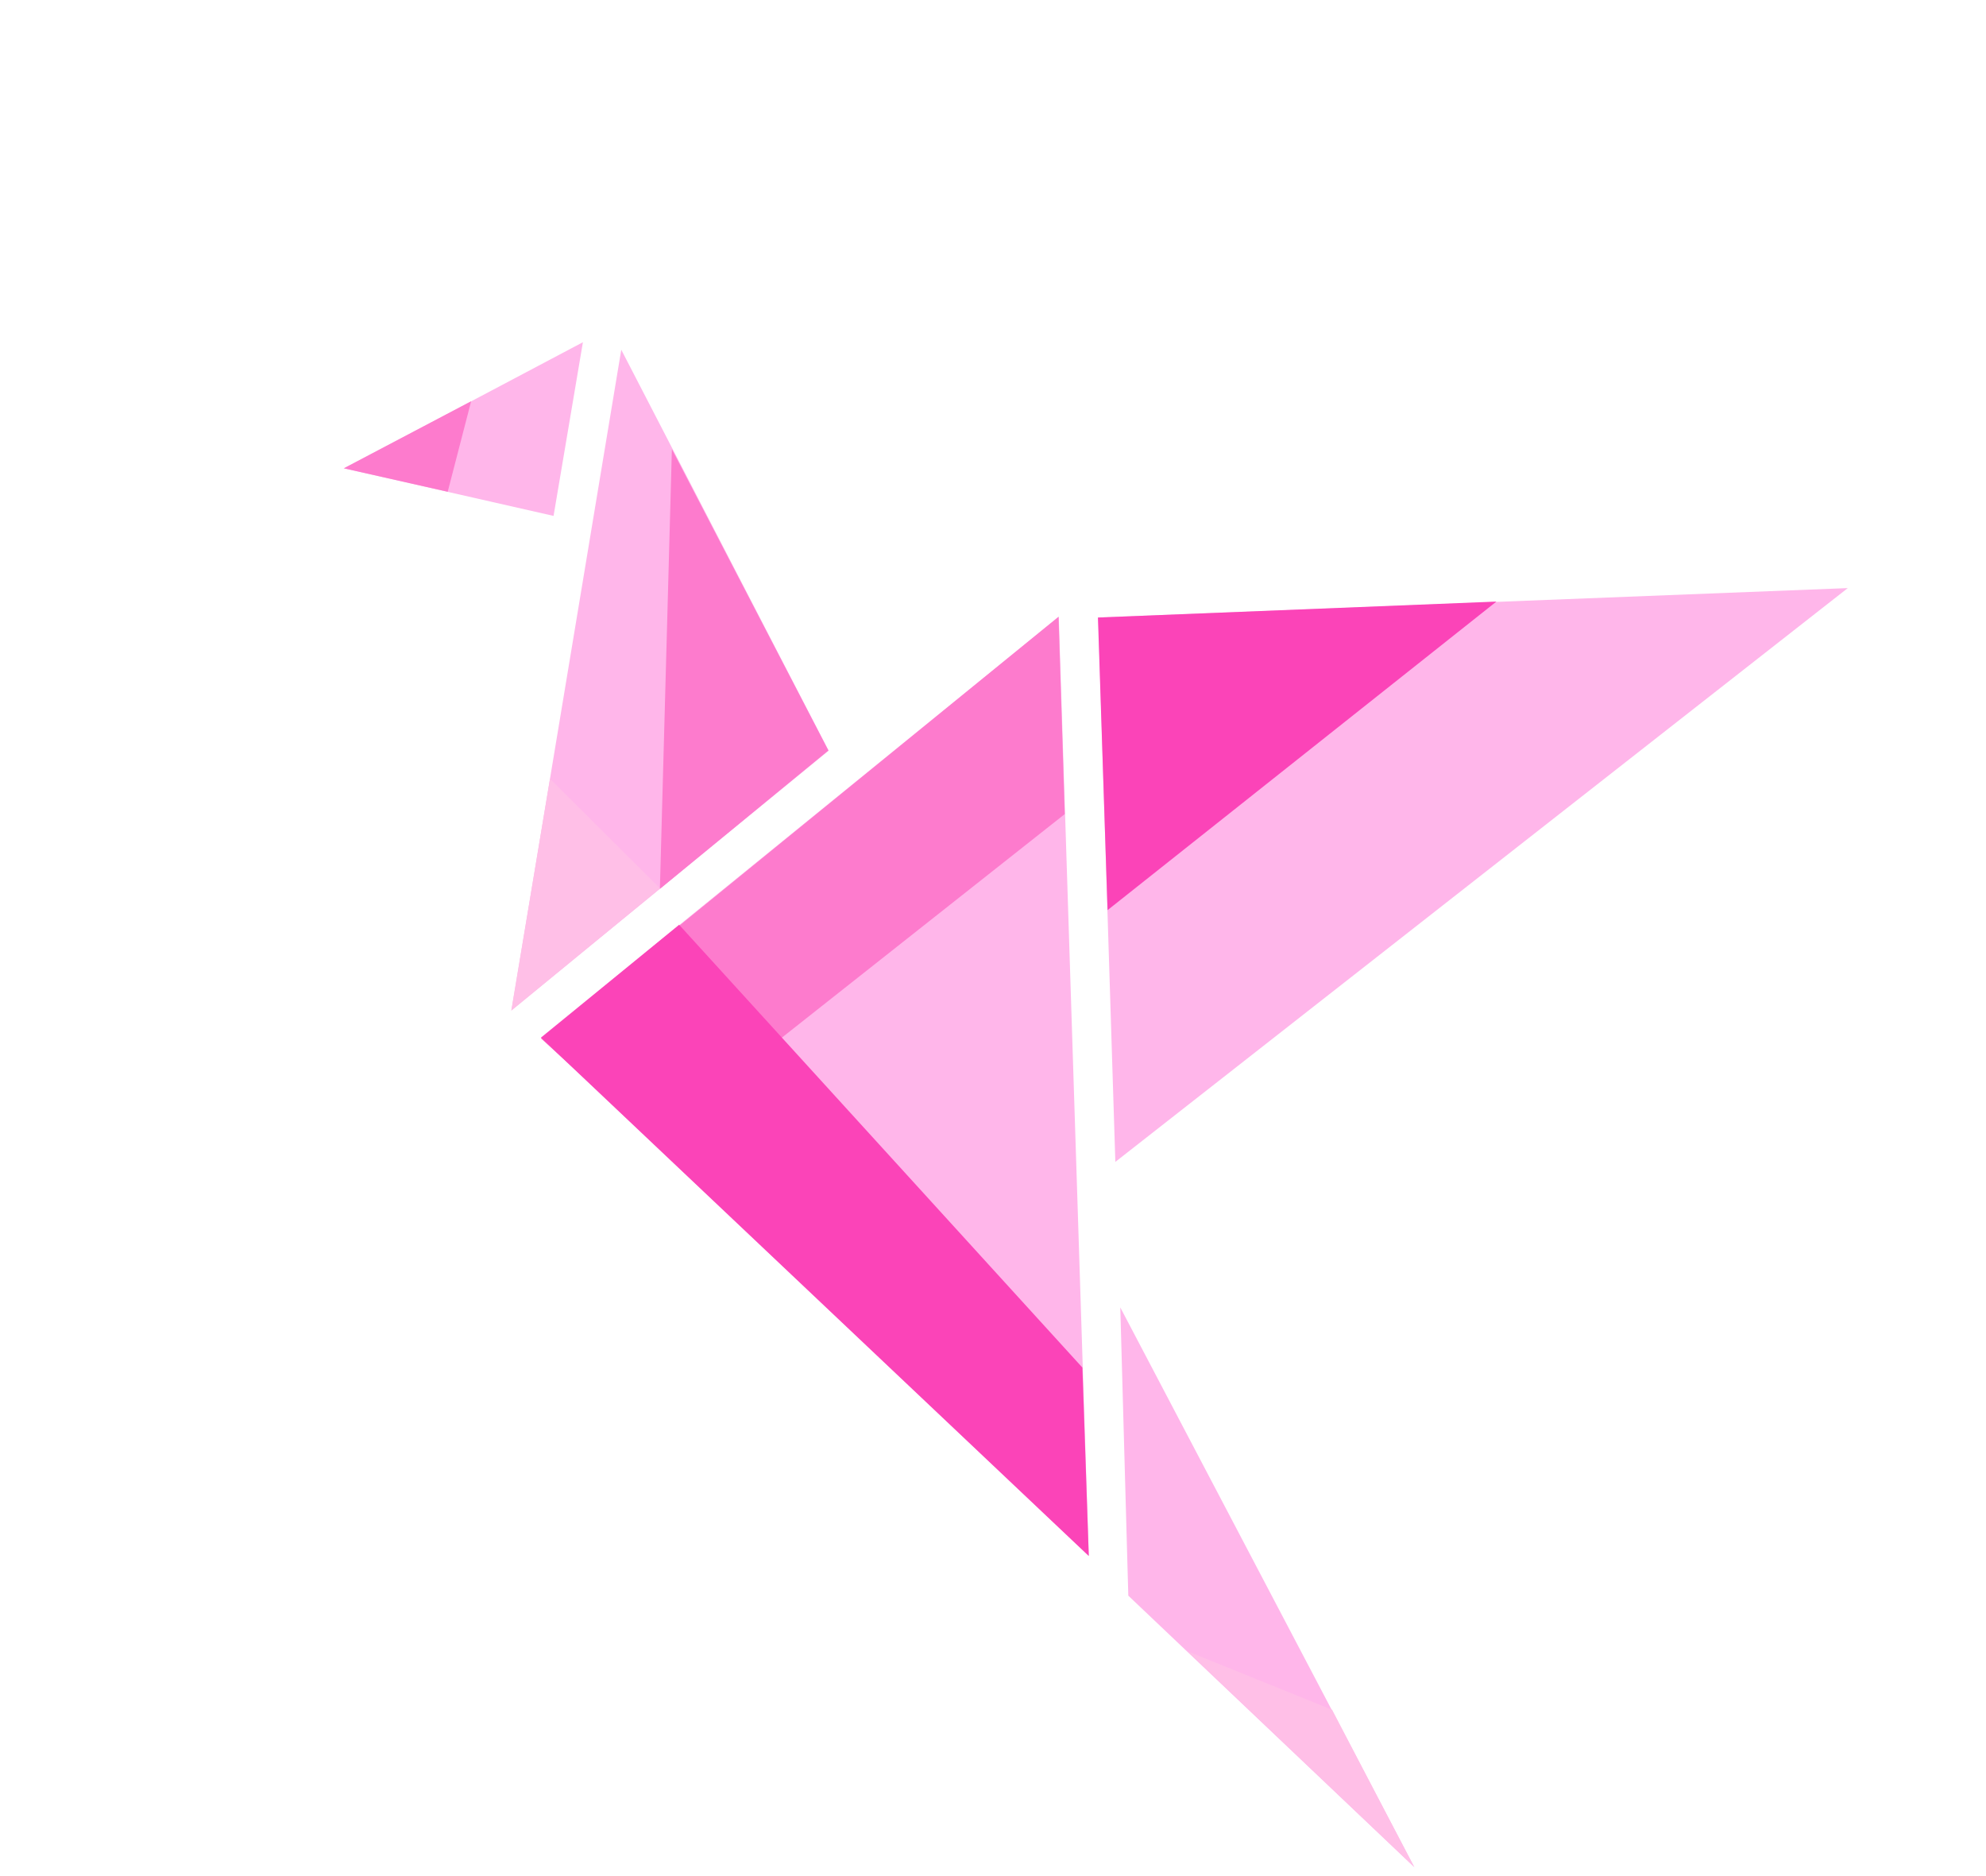 <svg width="108" height="102" viewBox="0 0 108 102" fill="none" xmlns="http://www.w3.org/2000/svg">
<path d="M60.653 63.17L100.483 31.974L59.722 33.573L60.653 63.17Z" fill="#FFB6EA"/>
<path d="M27.817 54.923L45.063 40.814L39.424 29.915L33.785 19.015L31.211 34.505L27.817 54.923Z" fill="#FFB6EA"/>
<path d="M31.699 18.606L25.692 21.783L18.729 25.465L24.416 26.757L30.103 28.049L31.699 18.606Z" fill="#FFB6EA"/>
<path d="M29.413 56.407L59.209 84.585L57.577 33.53L29.413 56.407Z" fill="#FFB6EA"/>
<path d="M60.922 71.083L61.358 86.754L76.919 101.524L60.922 71.083Z" fill="#FFB6EA"/>
<path d="M36.538 24.421L35.885 48.33L45.049 40.801L36.538 24.421Z" fill="#FD7BCD"/>
<path d="M57.901 44.262L57.564 33.533L29.418 56.457L35.472 61.982L57.901 44.262Z" fill="#FD7BCD"/>
<path d="M36.931 50.278L58.862 74.354L59.209 84.598L29.42 56.418L36.931 50.278Z" fill="#FB44B8"/>
<path d="M25.621 21.815L24.347 26.736L18.692 25.461L25.621 21.815Z" fill="#FD7BCD"/>
<path d="M29.91 42.342L35.897 48.304L27.801 54.952L29.91 42.342Z" fill="#FFBFE7"/>
<path d="M60.23 49.483L81.375 32.707L59.707 33.574L60.23 49.483Z" fill="#FB44B8"/>
<path d="M64.585 89.779L72.44 92.957L76.891 101.486L64.585 89.779Z" fill="#FFBFE7"/>
</svg>
